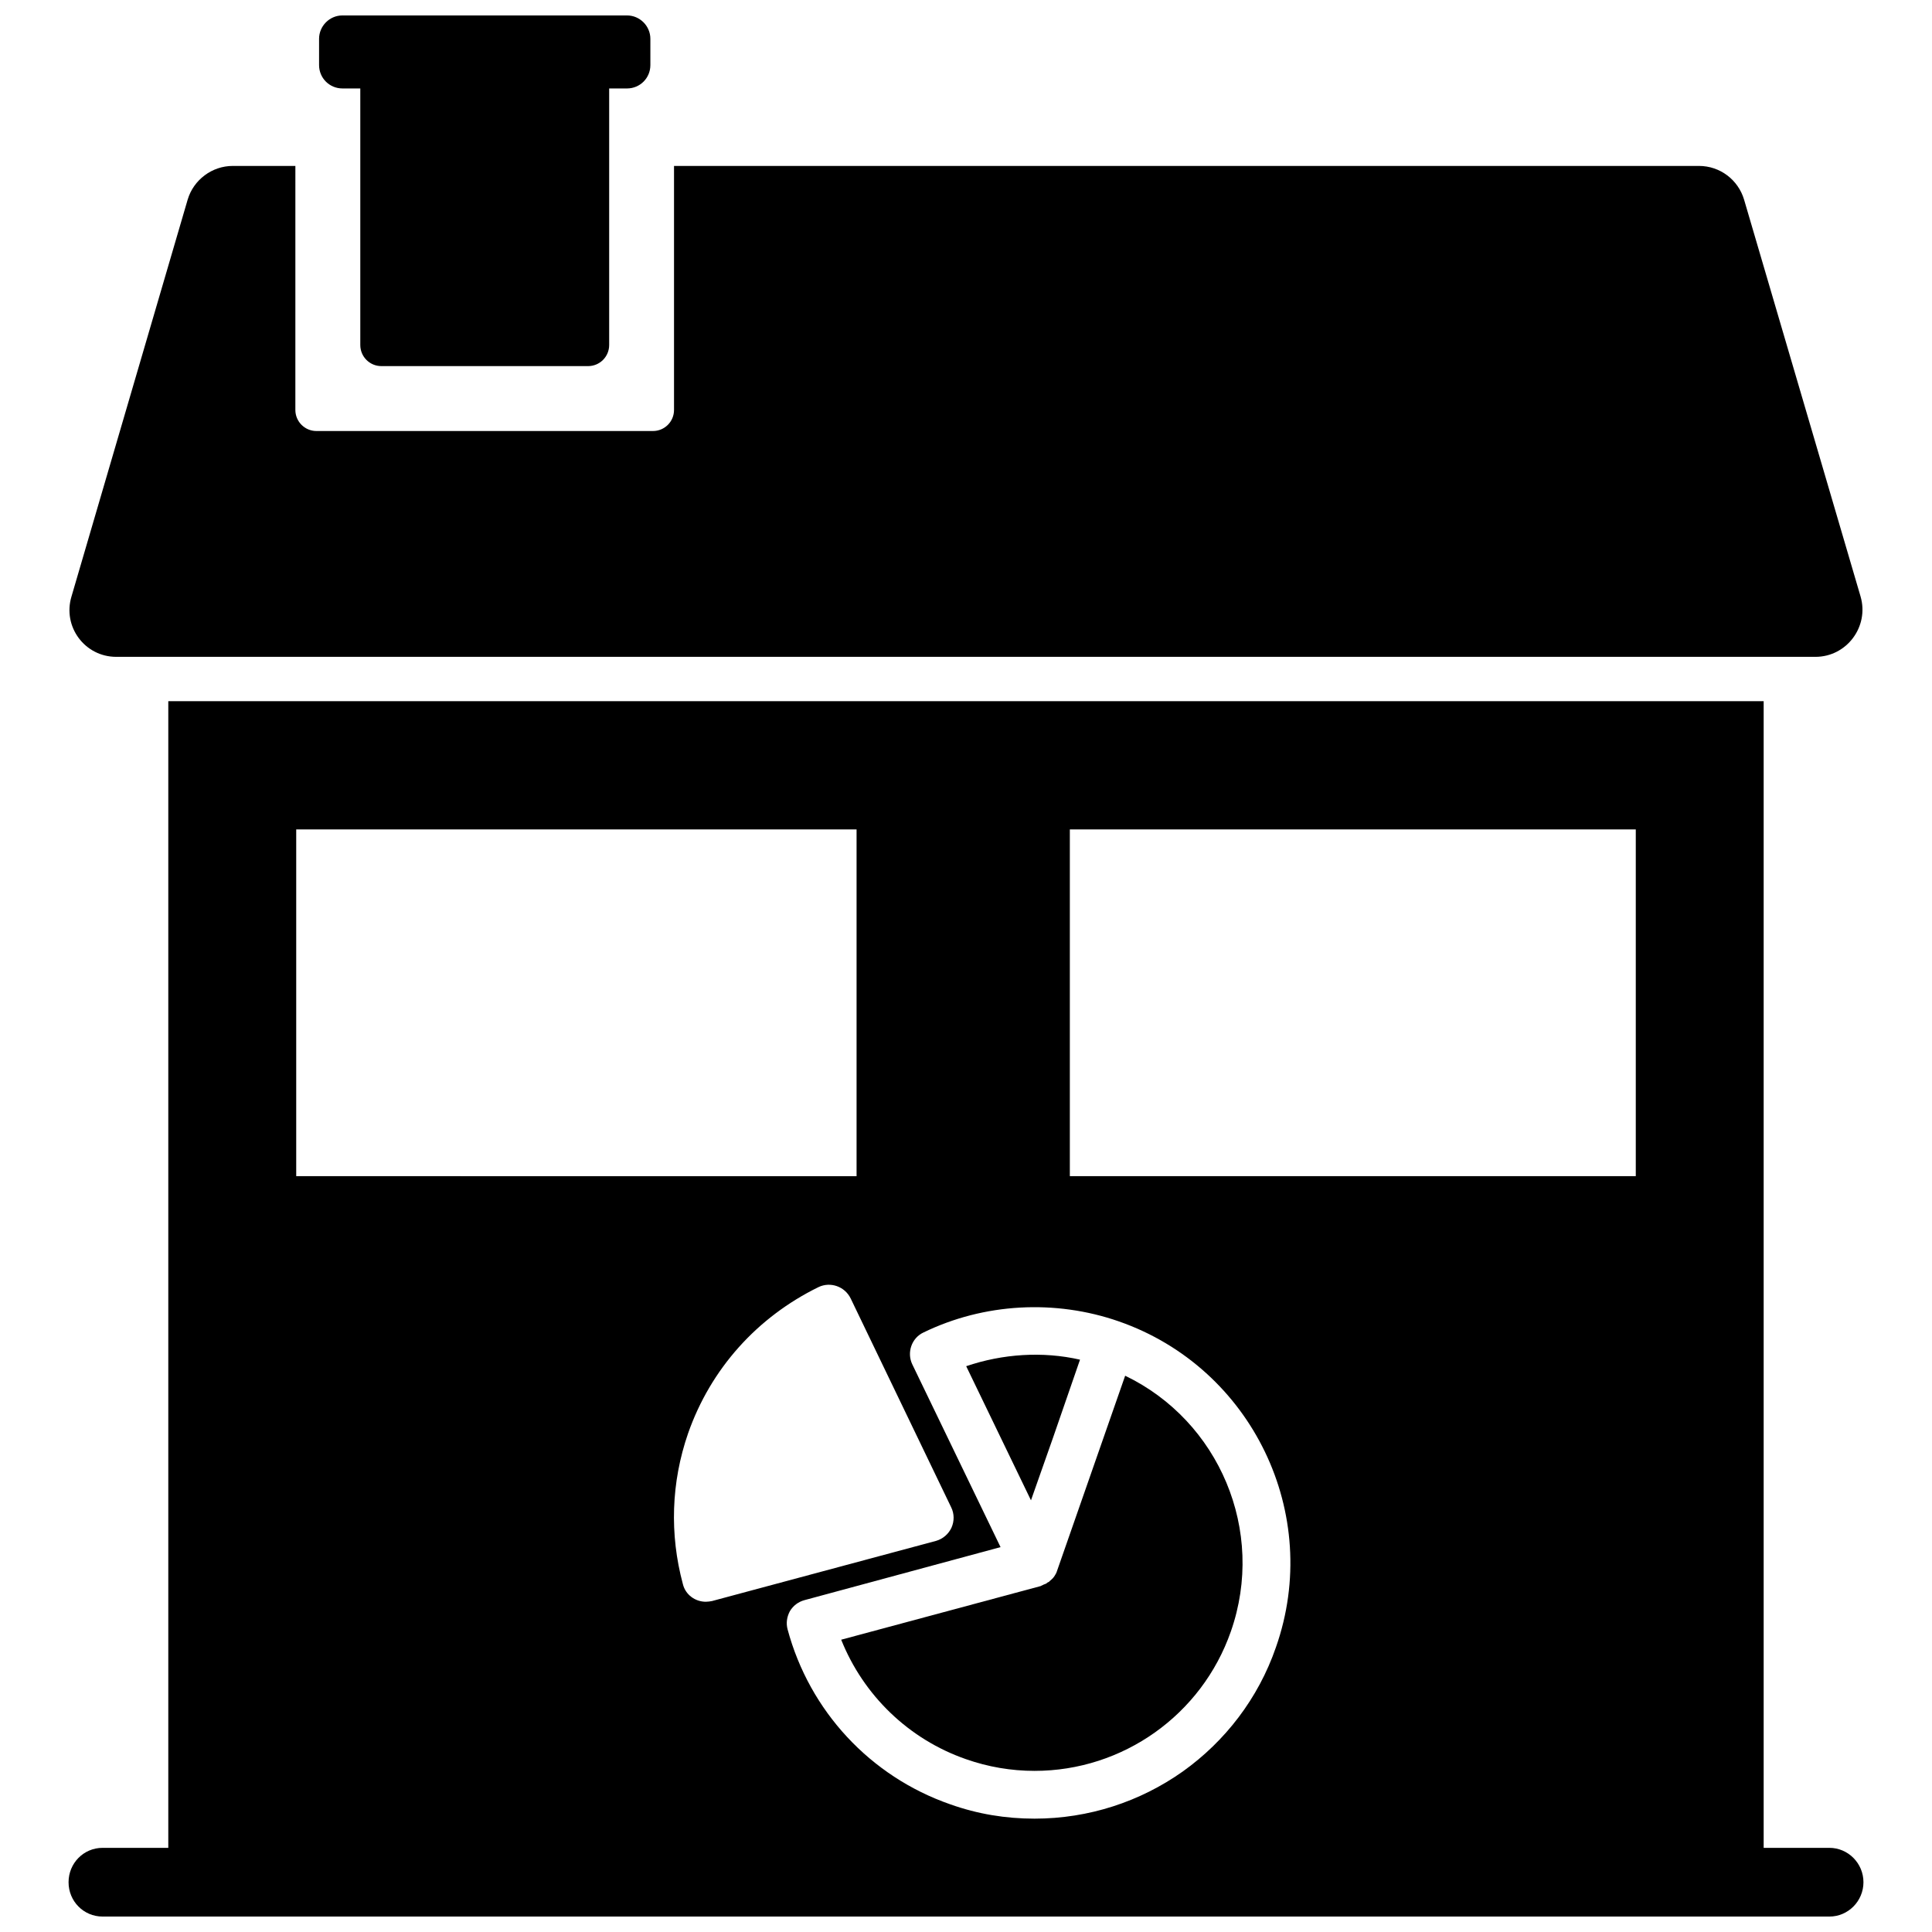 <?xml version="1.0" encoding="UTF-8"?>
<!-- Uploaded to: SVG Repo, www.svgrepo.com, Generator: SVG Repo Mixer Tools -->
<svg width="800px" height="800px" version="1.1" viewBox="144 144 512 512" xmlns="http://www.w3.org/2000/svg">
 <defs>
  <clipPath id="b">
   <path d="m228 148.09h89v93.906h-89z"/>
  </clipPath>
  <clipPath id="a">
   <path d="m162 329h476v322.9h-476z"/>
  </clipPath>
 </defs>
 <path d="m174.81 318.07h450.31c8.258 0 14.273-7.996 11.949-15.996l-30.867-105.16c-1.551-5.242-6.359-8.941-11.949-8.941h-271.63v64.668c0 3.086-2.496 5.582-5.582 5.582h-89.184c-3.086 0-5.582-2.504-5.582-5.582l0.004-64.668h-16.598c-5.504 0-10.406 3.699-11.949 8.941l-30.785 105.16c-2.41 8 3.527 15.996 11.863 15.996z"/>
 <path d="m442.18 508.58-18.035 51.664c-0.172 0.605-0.434 1.039-0.781 1.559-0.086 0.172-0.262 0.262-0.348 0.434-0.262 0.262-0.52 0.52-0.867 0.781-0.086 0.172-0.262 0.262-0.52 0.348-0.262 0.262-0.605 0.434-0.953 0.52-0.172 0.086-0.348 0.172-0.52 0.262-0.172 0.086-0.262 0.086-0.348 0.172l-52.883 14.219c5.894 14.738 17.863 26.355 33.031 31.645 5.894 2.078 12.051 3.117 18.207 3.117 23.402 0 44.297-14.824 52.02-36.926 9.359-26.703-3.129-55.828-28.004-67.793z"/>
 <path d="m423.02 525.13 7.195-20.805c-9.879-2.25-20.461-1.559-30.164 1.73l17.168 35.543z"/>
 <g clip-path="url(#b)">
  <path d="m234.75 167.44h4.731v67.992c0 3.094 2.496 5.59 5.59 5.59h54.773c3.094 0 5.59-2.496 5.59-5.59v-67.992h4.731c3.441 0 6.188-2.754 6.188-6.188v-6.973c0-3.356-2.758-6.188-6.195-6.188h-75.414c-3.441 0-6.188 2.844-6.188 6.188v6.965c0 3.441 2.754 6.195 6.195 6.195z"/>
 </g>
 <g clip-path="url(#a)">
  <path d="m628.82 633.7h-17.43v-303.88h-422.79v303.88h-17.418c-5.031 0-9.012 4.078-9.012 9.102-0.012 5.027 3.981 9.105 9.012 9.105h457.64c4.945 0 9.012-4.078 9.012-9.102 0-5.027-4.078-9.105-9.012-9.105zm-406.32-269.89h148.5v91.891l-148.5-0.004zm108.54 204.67c-2.769 0-5.375-1.82-6.07-4.684-3.551-13.18-3.117-26.961 1.387-39.965 5.984-17.074 18.293-30.781 34.59-38.754 3.117-1.473 6.934-0.172 8.492 3.031l26.617 55.309c0.867 1.73 0.867 3.723 0.086 5.465-0.781 1.645-2.25 2.945-4.07 3.465l-59.387 15.949c-0.52 0.098-1.125 0.184-1.645 0.184zm151.1 12.051c-4.684 13.609-13.523 24.969-24.711 32.945-11.273 7.973-24.883 12.484-39.273 12.484-7.629 0-15.082-1.211-22.363-3.809-21.152-7.367-37.273-24.711-43.082-46.383-0.434-1.645-0.172-3.297 0.605-4.769 0.867-1.473 2.25-2.512 3.906-2.953l51.934-14.043-23.402-48.461c-1.473-3.117-0.172-6.934 2.945-8.406 16.035-7.801 34.938-8.84 51.836-2.945 35.273 12.305 54.004 51.059 41.605 86.34zm95.359-124.84h-149.98v-91.887h149.98z"/>
 </g>
</svg>
